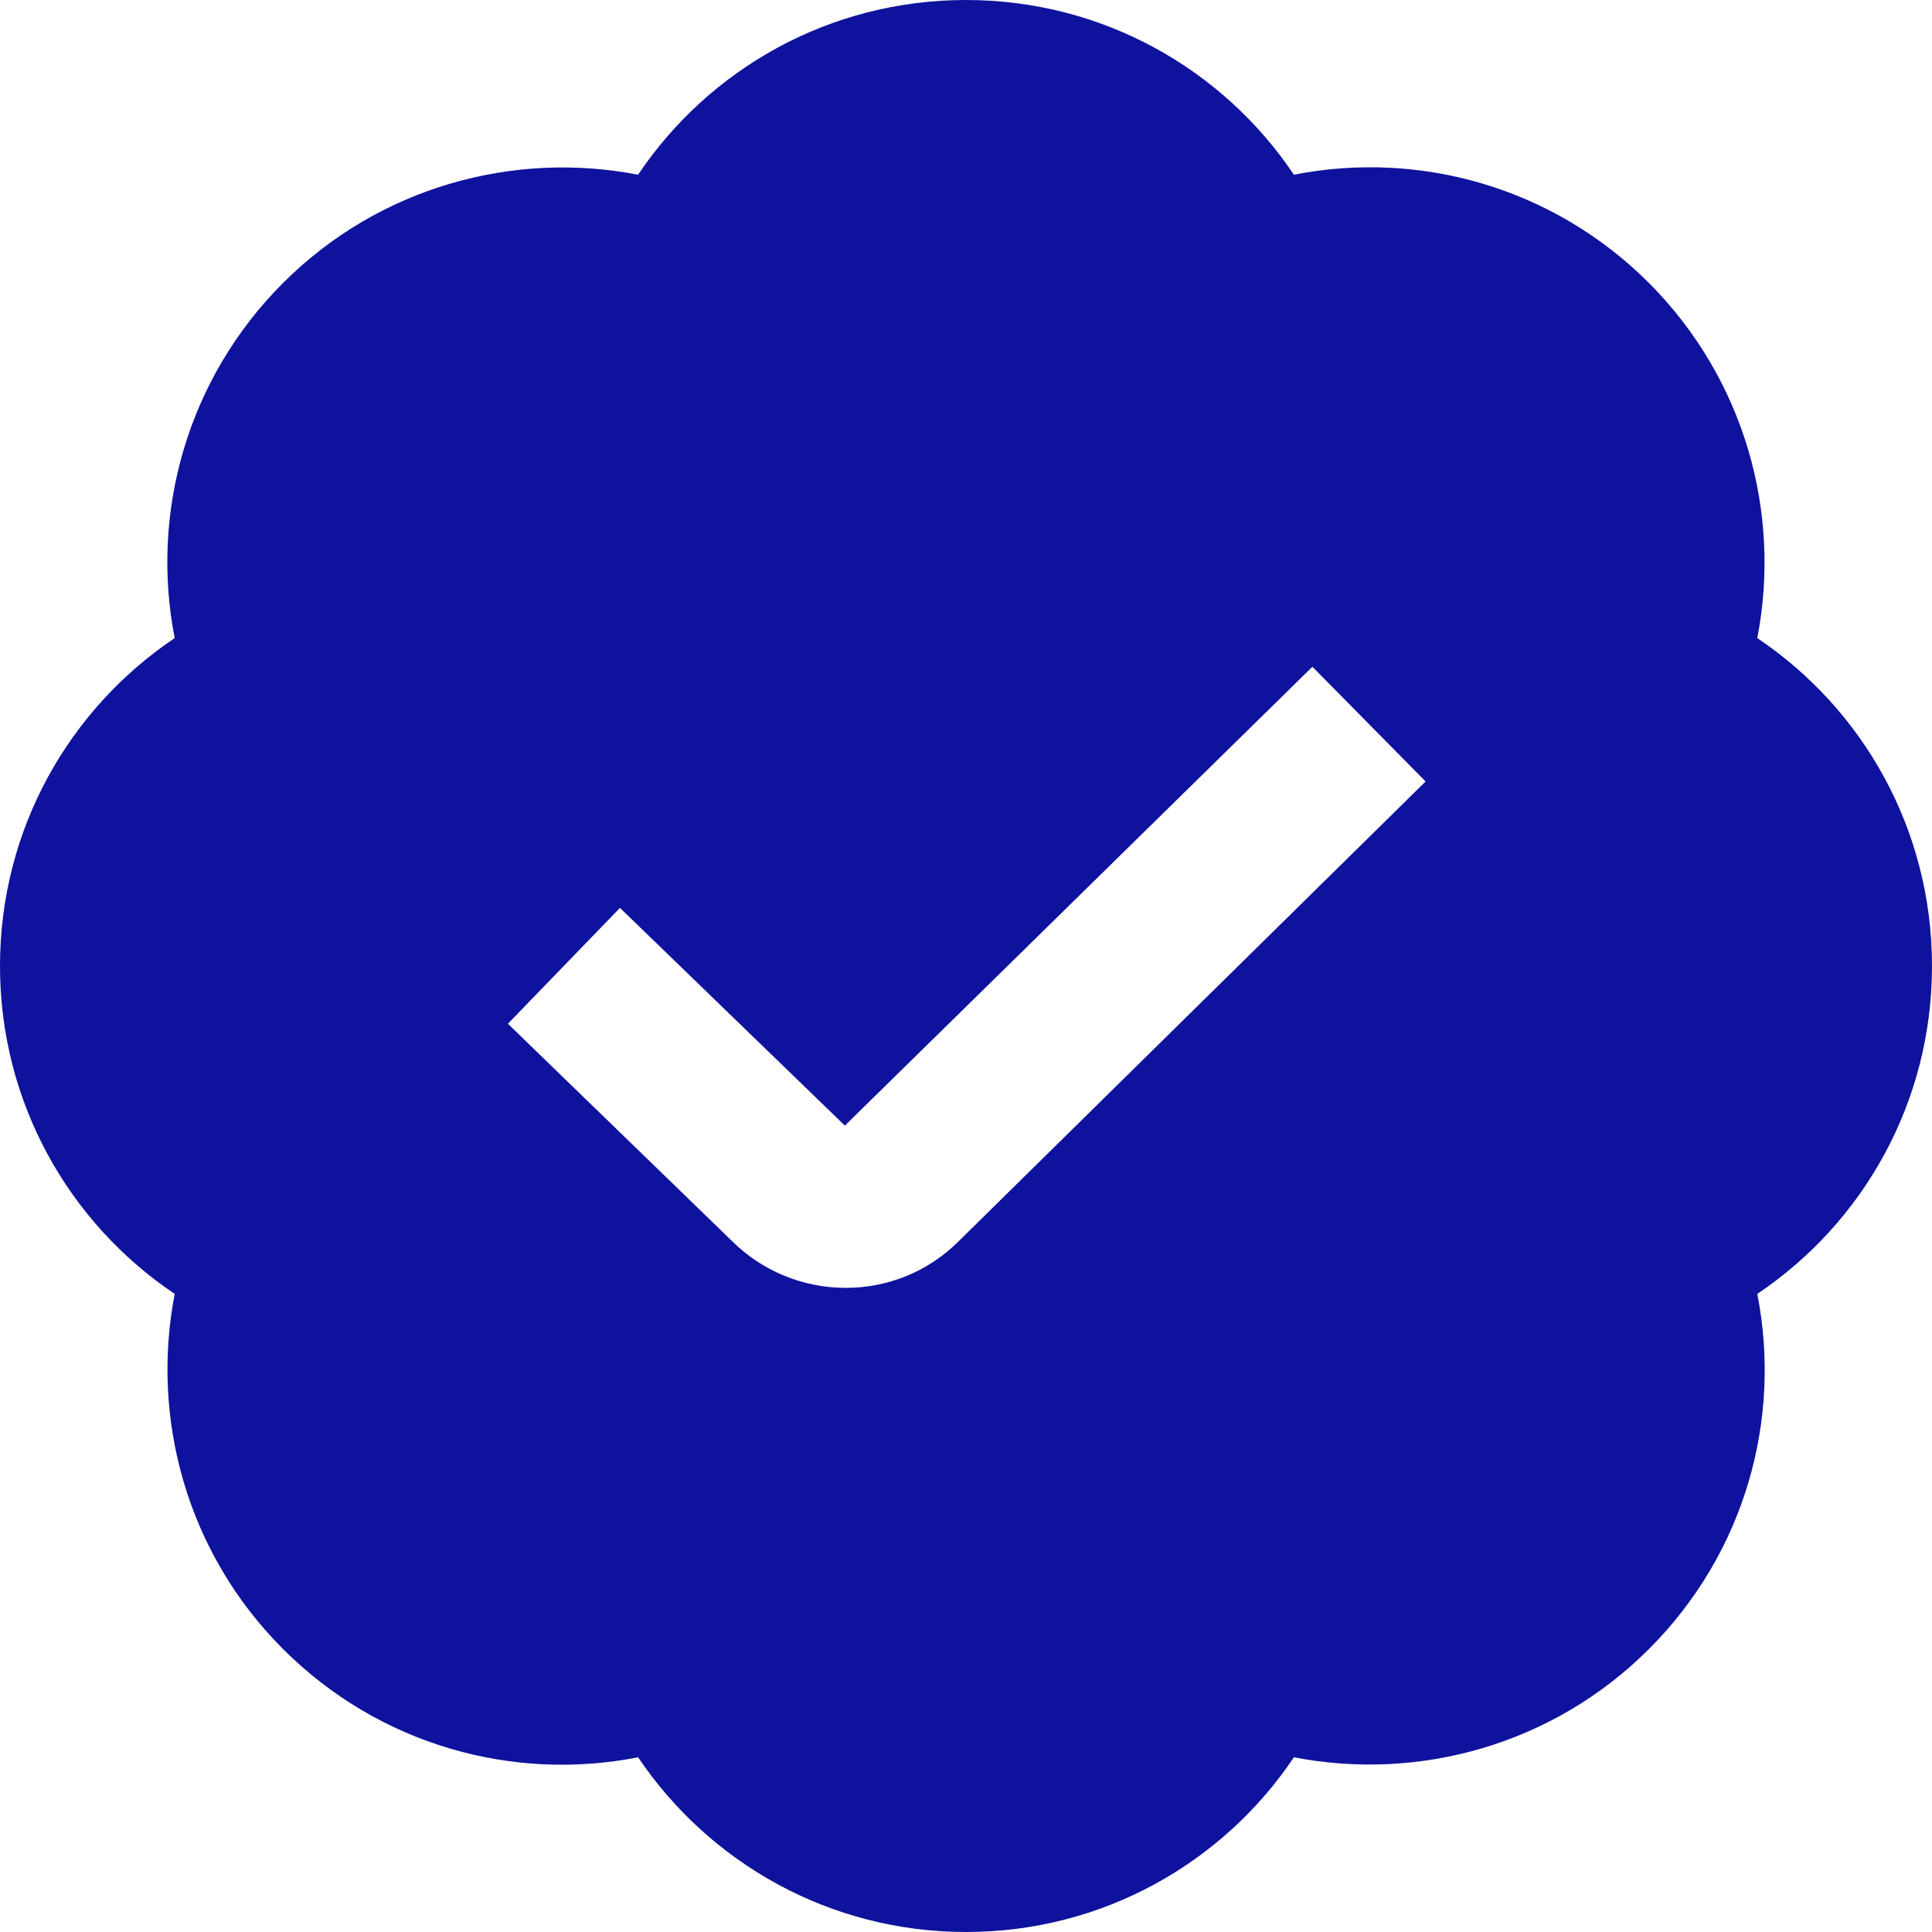 <?xml version="1.0" encoding="utf-8"?>
<!-- Generator: Adobe Illustrator 28.0.0, SVG Export Plug-In . SVG Version: 6.00 Build 0)  -->
<svg version="1.1" id="Layer_1" xmlns="http://www.w3.org/2000/svg" xmlns:xlink="http://www.w3.org/1999/xlink" x="0px" y="0px"
	 viewBox="0 0 512 512" style="enable-background:new 0 0 512 512;" xml:space="preserve">
<style type="text/css">
	.st0{fill:#0F129D;}
</style>
<path class="st0" d="M512,256c0-36.2-18.3-68.1-46.3-86.9c6.4-33-3.2-68.5-28.7-94.1c-25.6-25.6-61.1-35.2-94.1-28.7
	C324.1,18.3,292.2,0,256,0s-68.1,18.3-86.9,46.3c-33-6.4-68.6,3.2-94.1,28.7s-35.2,61.1-28.7,94.1C18.3,187.9,0,219.8,0,256
	s18.3,68.1,46.3,86.9c-6.4,33,3.2,68.6,28.7,94.1c25.6,25.6,61.1,35.2,94.1,28.7c18.8,27.9,50.7,46.3,86.9,46.3s68.1-18.3,86.9-46.3
	c33,6.4,68.6-3.2,94.1-28.7c25.6-25.6,35.2-61.1,28.7-94.1C493.7,324.1,512,292.2,512,256z M254.1,328.9c-8.3,8.3-19.1,12.4-30,12.4
	c-10.9,0-21.9-4.2-30.2-12.5l-59.3-57.5l29.7-30.7l59.6,57.7l123.9-121.6l30,30.4L254.1,328.9L254.1,328.9z"/>
</svg>
